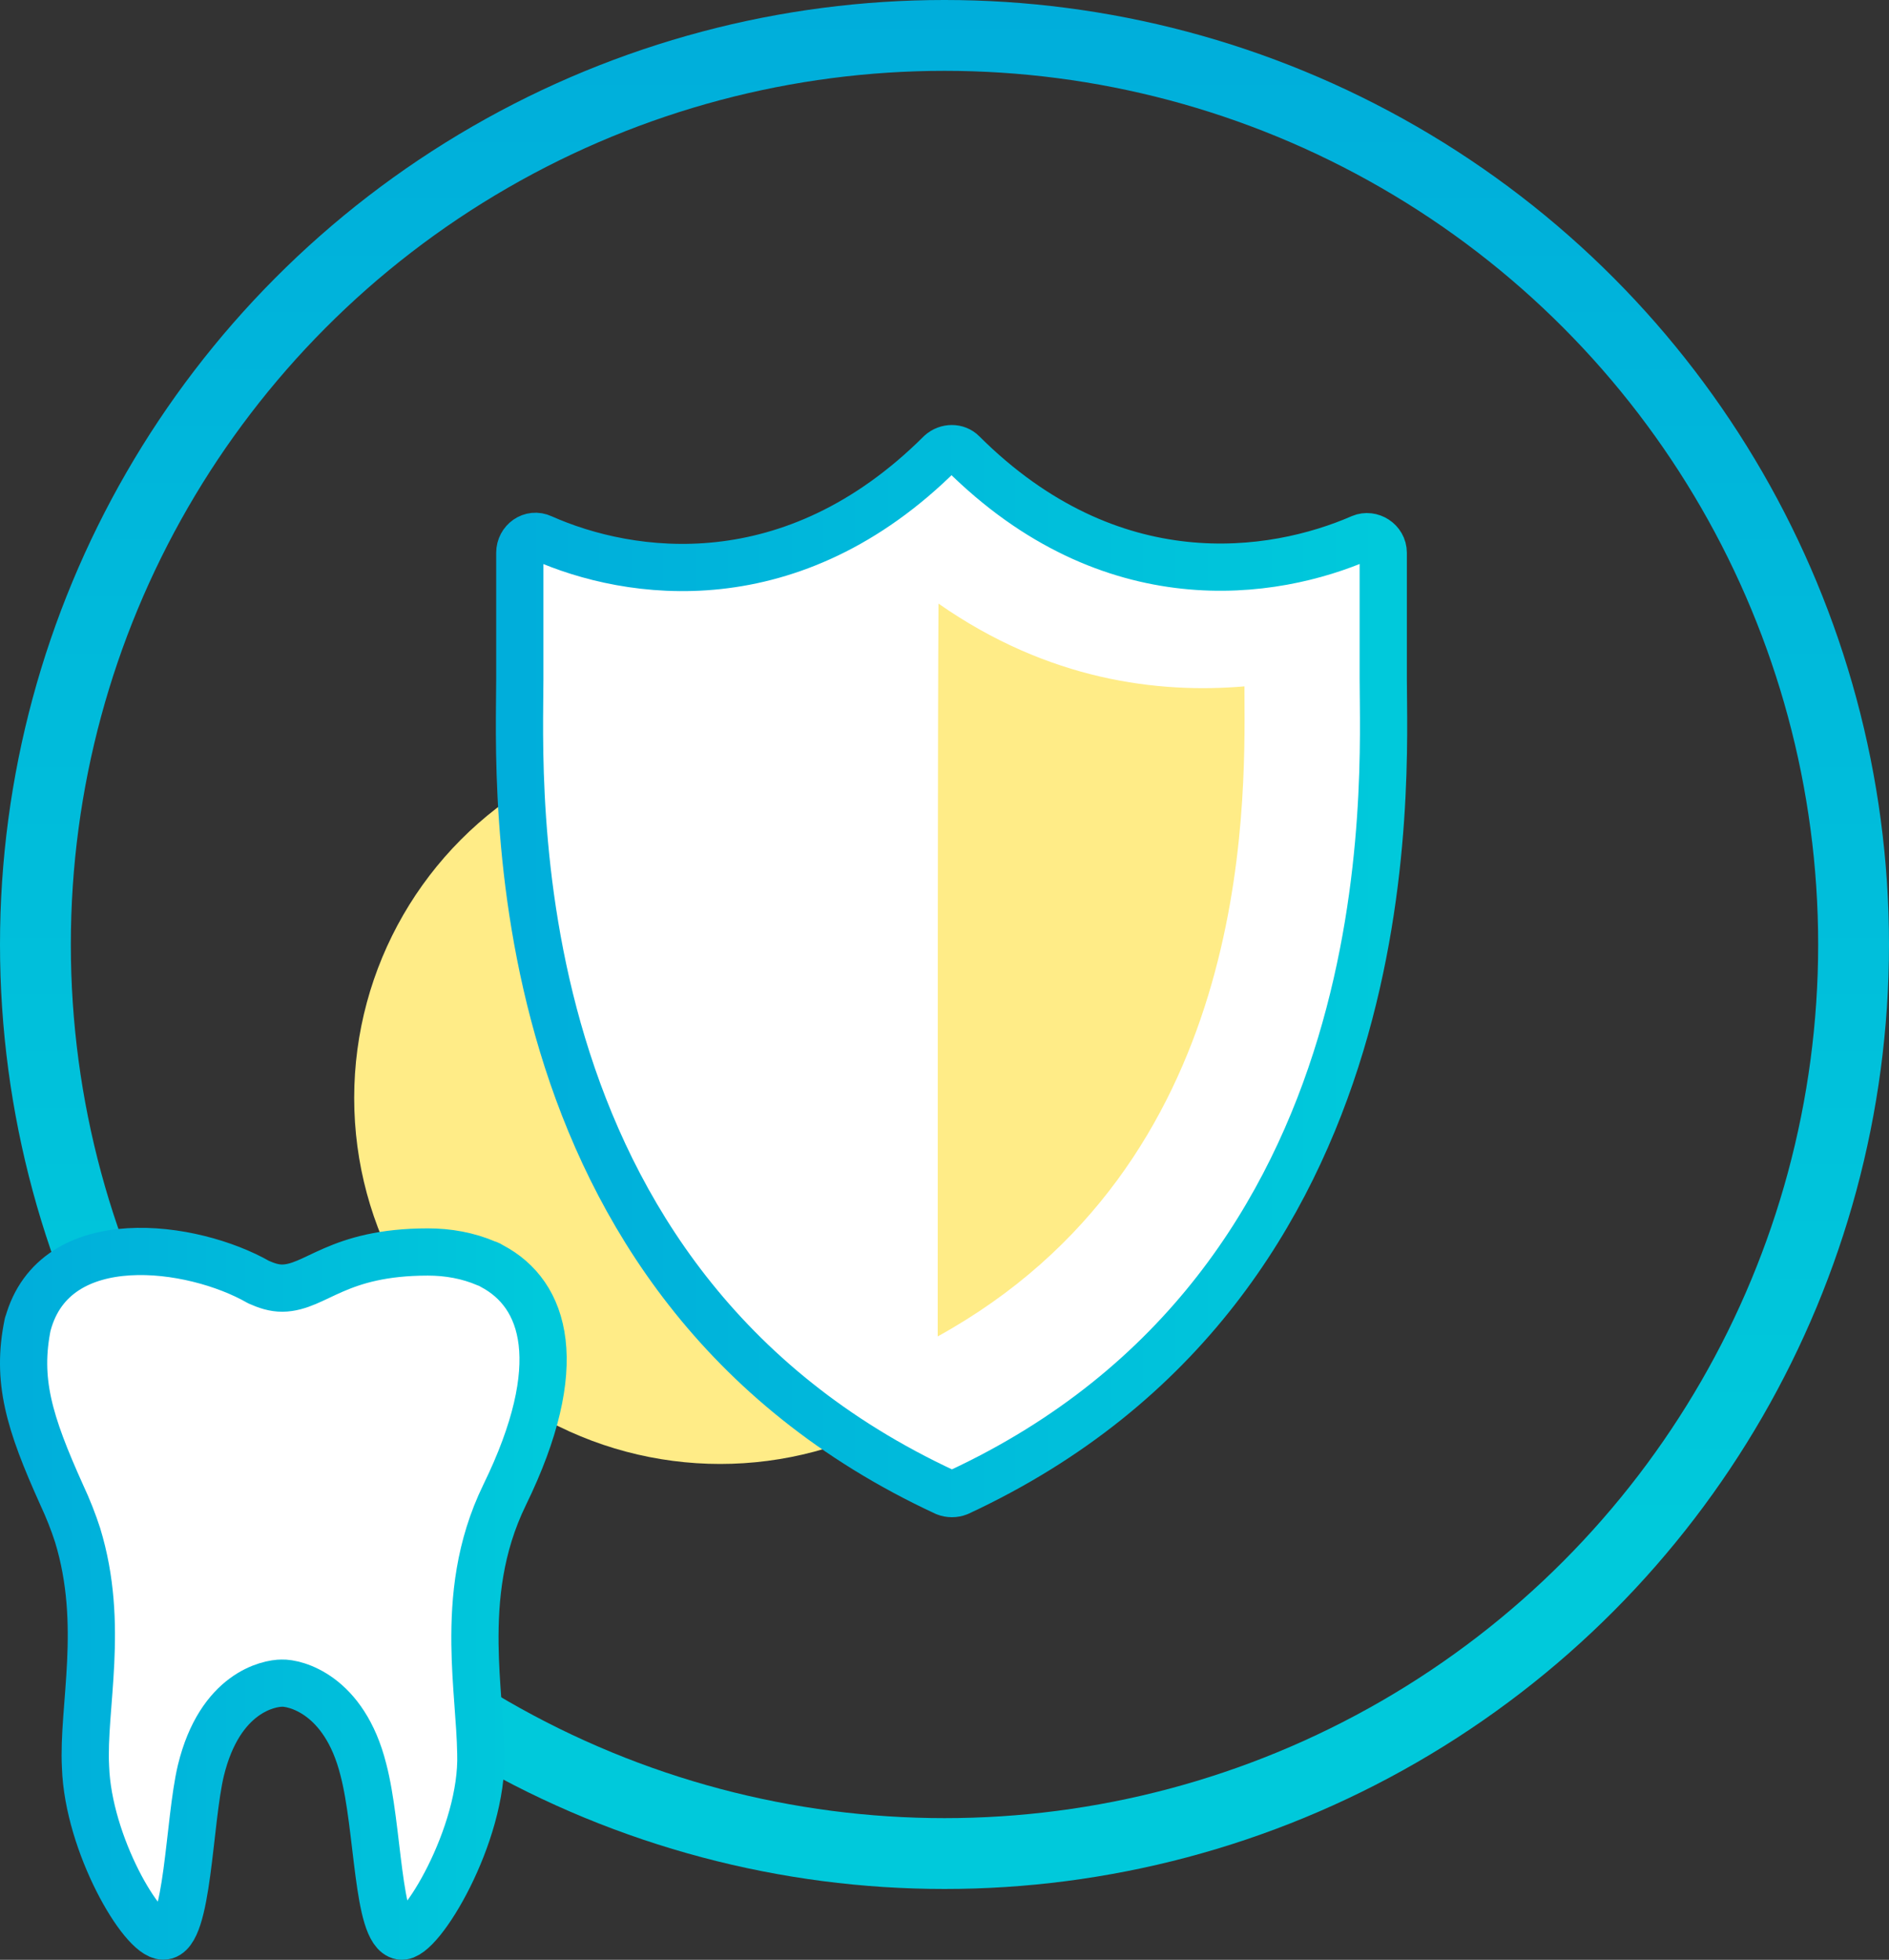 <svg width="80" height="83" viewBox="0 0 80 83" fill="none" xmlns="http://www.w3.org/2000/svg">
<rect x="0" y="0" width="80" height="83" fill="#333333" stroke="none"/>
<circle cx="40" cy="40" r="38.5" stroke="url(#paint0_linear_11_1993)" stroke-width="3"/>
<circle cx="30.5" cy="46.5" r="15.5" fill="#FFEC87"/>
<path d="M20.832 53.618C20.765 53.576 20.698 53.533 20.608 53.512C19.824 53.172 18.972 53.023 18.121 53.023C14.266 53.023 13.392 54.532 11.958 54.554C11.6 54.554 11.286 54.447 10.95 54.298C8.171 52.704 2.322 51.875 1.179 56.084C1.179 56.084 1.179 56.084 1.179 56.063C0.686 58.444 1.224 60.229 2.614 63.312C2.882 63.885 3.107 64.459 3.286 65.012C4.451 68.817 3.488 72.303 3.622 74.833C3.734 78.106 6.02 81.996 6.916 81.996C7.969 81.996 7.992 77.129 8.507 74.982C9.314 71.665 11.398 71.283 11.936 71.283C12.474 71.262 14.58 71.729 15.387 74.939C16.037 77.405 15.969 81.826 16.978 81.996C17.785 82.145 20.474 77.702 20.362 74.259C20.339 72.877 20.137 71.368 20.115 69.646C20.093 67.69 20.294 65.522 21.37 63.312C24.059 57.806 23.096 54.809 20.832 53.618Z" fill="white" stroke="url(#paint1_linear_11_1993)" stroke-width="2" stroke-miterlimit="10" stroke-linecap="round" stroke-linejoin="round"/>
<path d="M58.581 28.763V23.411C58.581 22.918 58.061 22.601 57.644 22.777C53.928 24.397 47.052 25.453 40.767 19.185C40.524 18.938 40.107 18.938 39.829 19.185C33.544 25.453 26.668 24.432 22.952 22.777C22.5 22.565 22.014 22.918 22.014 23.411V28.763C22.014 33.059 20.833 54.293 40.037 63.203C40.211 63.273 40.419 63.273 40.593 63.203C59.762 54.293 58.581 33.024 58.581 28.763Z" fill="white" stroke="url(#paint2_linear_11_1993)" stroke-width="2" stroke-miterlimit="10" stroke-linecap="round" stroke-linejoin="round"/>
<path d="M39.712 56.599C52.909 49.312 52.737 34.431 52.703 29.379C52.703 29.276 52.703 29.172 52.703 29.069C49.06 29.379 44.42 28.829 39.746 25.564C39.712 30.616 39.712 45.841 39.712 56.599Z" fill="#FFEC87"/>
<defs>
<linearGradient id="paint0_linear_11_1993" x1="40" y1="0" x2="40" y2="80" gradientUnits="userSpaceOnUse">
<stop stop-color="#00AEDB"/>
<stop offset="0.812" stop-color="#00C9DB"/>
</linearGradient>
<linearGradient id="paint1_linear_11_1993" x1="1" y1="-37.137" x2="23" y2="-37.137" gradientUnits="userSpaceOnUse">
<stop stop-color="#00AEDB"/>
<stop offset="1" stop-color="#00C9DB"/>
</linearGradient>
<linearGradient id="paint2_linear_11_1993" x1="22" y1="-118.554" x2="58.596" y2="-118.554" gradientUnits="userSpaceOnUse">
<stop stop-color="#00AEDB"/>
<stop offset="1" stop-color="#00C9DB"/>
</linearGradient>
</defs>
</svg>
